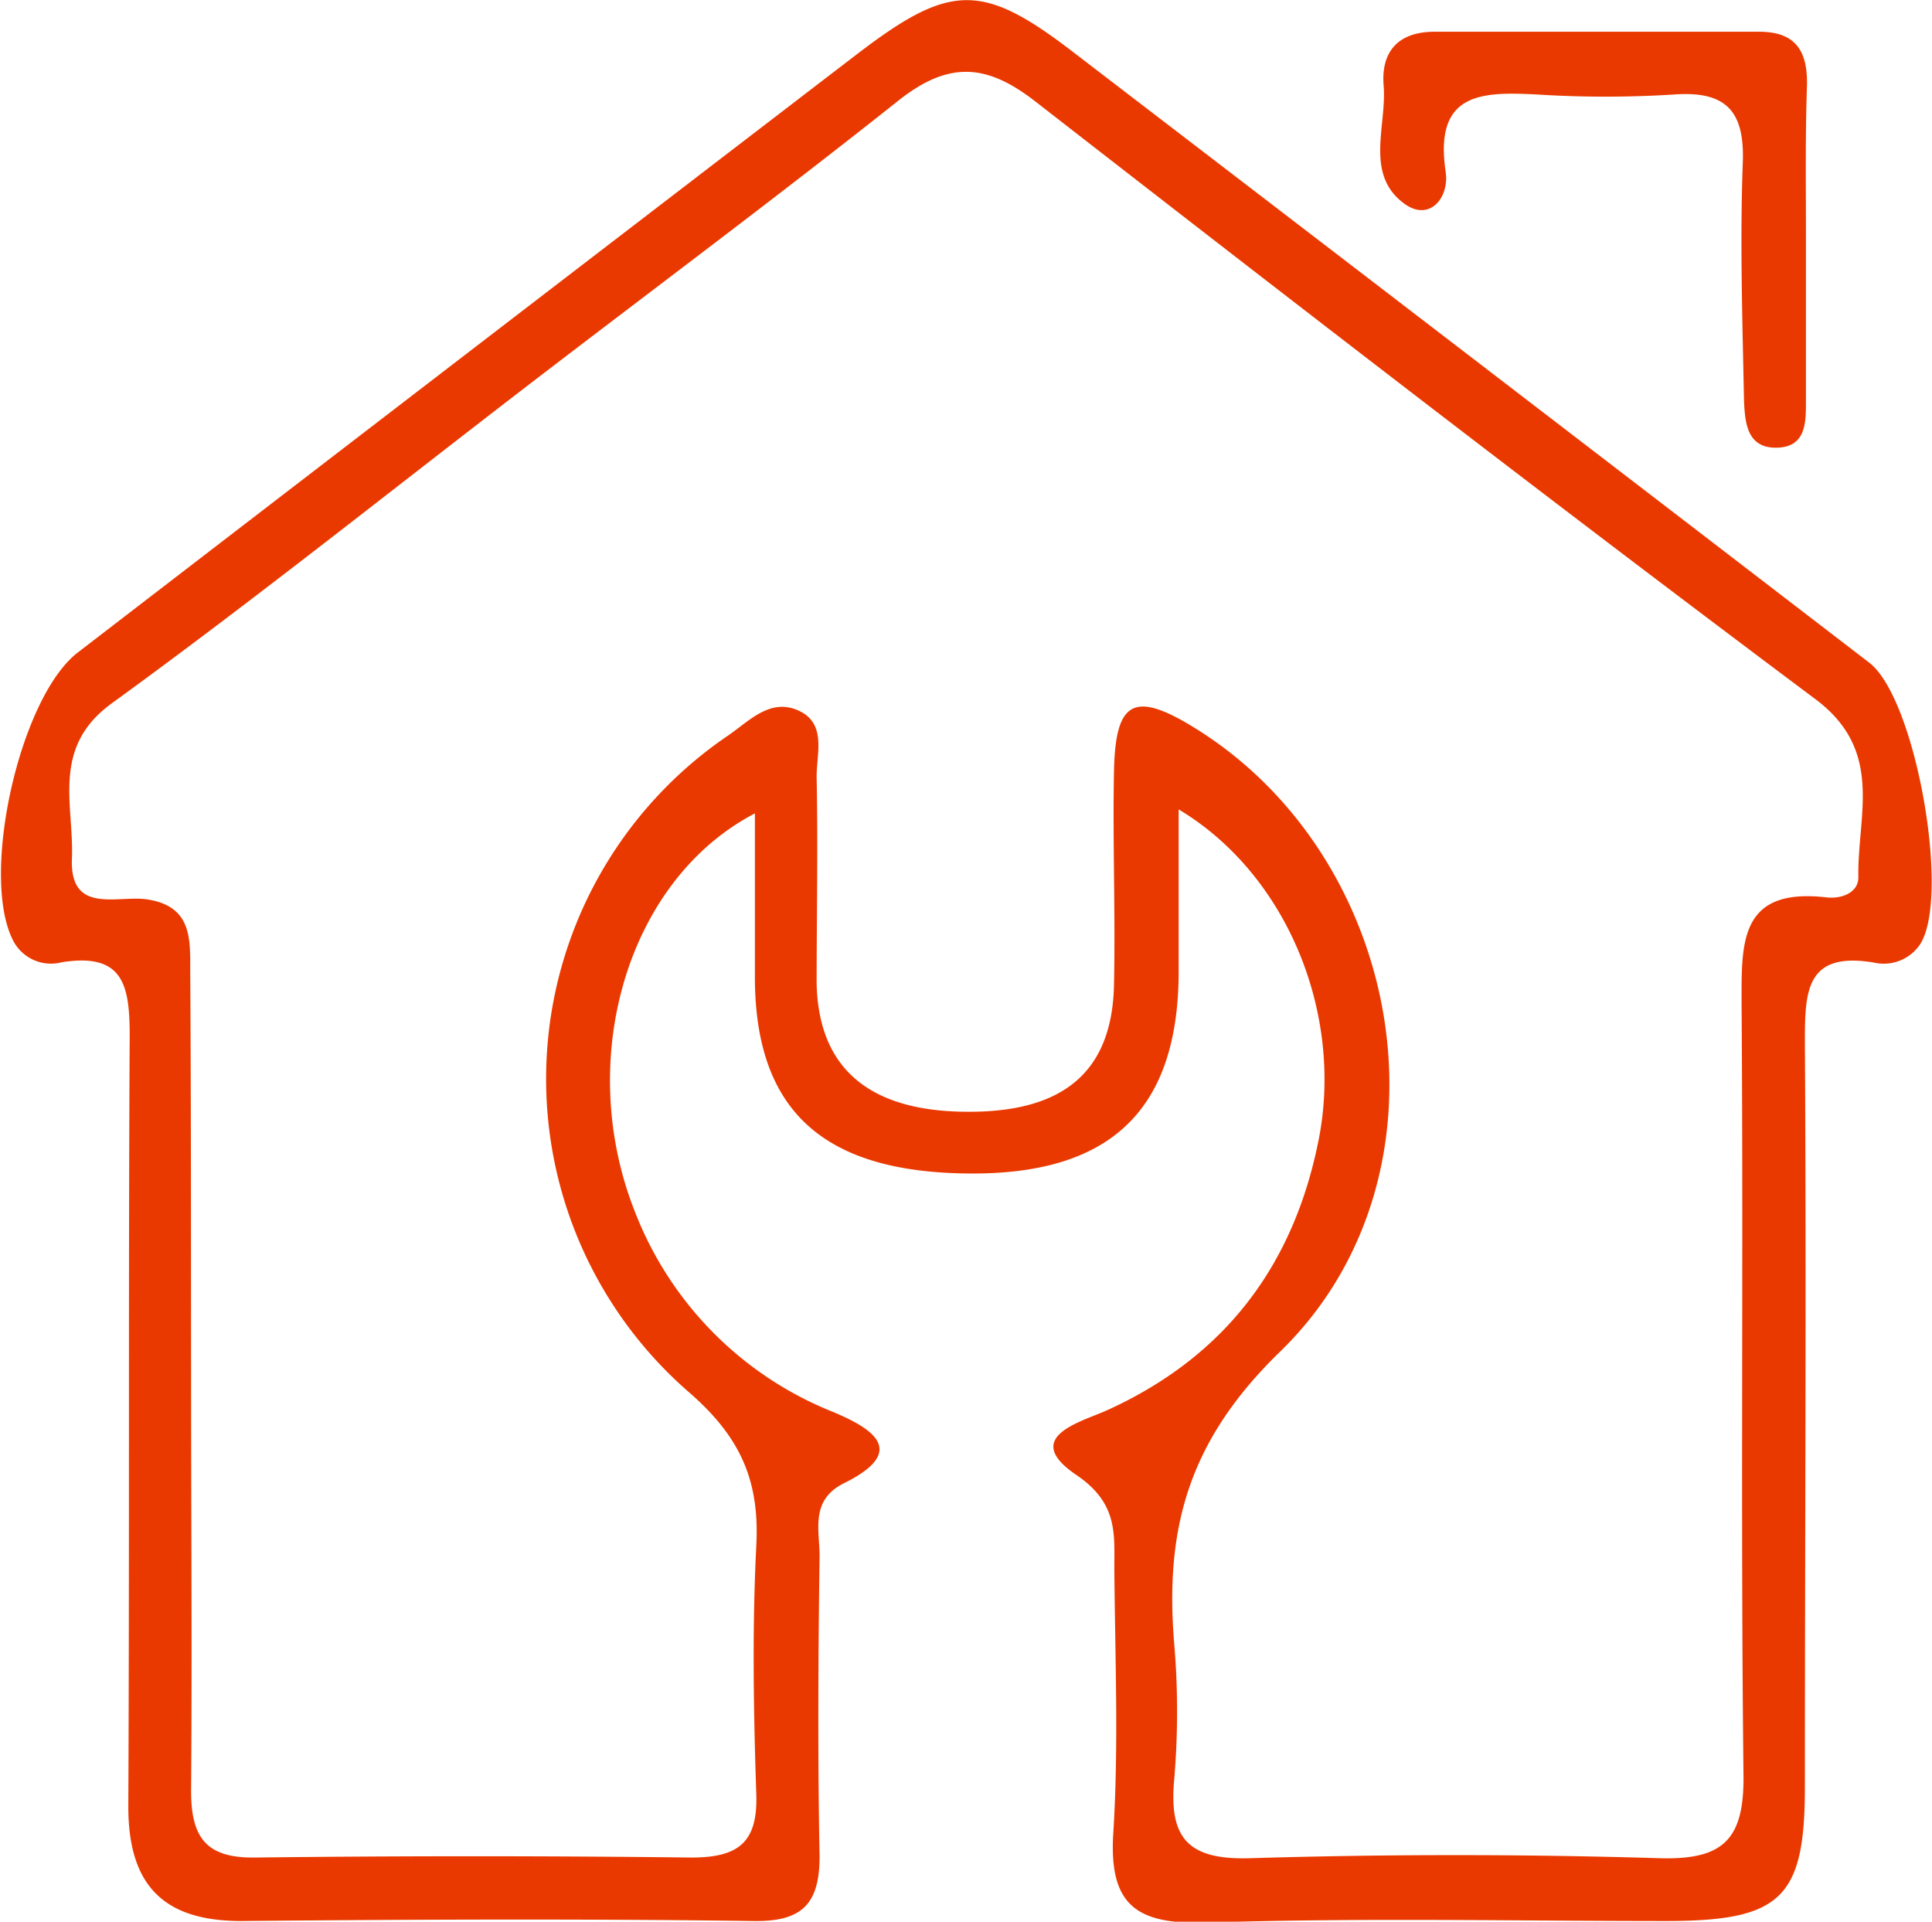 <svg id="Calque_2" data-name="Calque 2" xmlns="http://www.w3.org/2000/svg" viewBox="0 0 112.02 111.42"><defs><style>.cls-1{fill:#ea3900;}</style></defs><path class="cls-1" d="M76,55.89c0,3.41,0,6.49,0,9.58C75.93,73.27,72.1,77,64.07,77c-8.6,0-12.61-3.57-12.64-11.32,0-3.12,0-6.24,0-9.56C44,60,41,70.42,44.46,79.18A20.43,20.43,0,0,0,56,90.84c2.17.92,4.38,2.23.63,4.1-2.05,1-1.43,2.78-1.45,4.31-.08,5.78-.11,11.57,0,17.35,0,2.73-1,3.78-3.79,3.74-9.92-.13-19.84-.09-29.75,0-4.6,0-6.56-2.17-6.54-6.7.07-14.87,0-29.75.08-44.62,0-2.95-.37-4.83-3.93-4.27a2.47,2.47,0,0,1-2.88-1.36c-1.84-3.83.45-14,3.79-16.59Q34.73,29.44,57.35,12.1c5.45-4.17,7.29-4.18,12.69,0q23,17.62,46,35.28c2.72,2.08,4.76,13.74,2.91,16.39a2.54,2.54,0,0,1-2.64,1c-4-.67-4,1.74-4,4.69.09,14.37,0,28.75,0,43.13,0,6.4-1.38,7.73-7.91,7.75-8.93,0-17.86-.19-26.77.09-4,.12-5.69-.93-5.42-5.19.32-5.1.1-10.24.06-15.36,0-2,.21-3.77-2.2-5.4-3.23-2.19.23-3.06,1.75-3.74,6.87-3.11,10.86-8.42,12.3-15.71S82.3,59.66,76,55.89ZM18.74,89c0,7.94.06,15.87,0,23.8,0,2.7.87,3.9,3.71,3.86q12.65-.15,25.29,0c2.73,0,3.87-.86,3.77-3.7-.16-4.79-.24-9.59,0-14.37.2-3.75-.89-6.28-3.87-8.88a24.06,24.06,0,0,1,2.23-38.1c1.19-.81,2.39-2.15,4-1.49,1.79.74,1.11,2.57,1.14,3.95.08,4,0,7.94,0,11.9.1,5,3.13,7.47,8.86,7.45,5.51,0,8.27-2.37,8.38-7.34.09-4.13-.08-8.27,0-12.4s1.18-4.7,4.77-2.46c12.28,7.67,15.3,26,4.84,36.13-5.33,5.18-6.66,10.28-6.12,16.88a46.66,46.66,0,0,1,0,7.93c-.31,3.4.83,4.64,4.38,4.54q11.9-.36,23.8,0c3.67.1,4.87-1.1,4.83-4.8-.17-14.87,0-29.75-.11-44.63,0-3.55-.21-6.87,4.92-6.28.84.1,1.87-.25,1.85-1.19-.06-3.59,1.52-7.31-2.5-10.31-15.21-11.38-30.24-23-45.25-34.67-2.81-2.18-5-2.32-7.88-.05-7,5.56-14.14,10.88-21.22,16.31-8.13,6.24-16.13,12.64-24.42,18.66-3.54,2.57-2.18,5.89-2.31,9-.13,3.29,2.67,2.1,4.38,2.37,2.56.4,2.48,2.25,2.48,4.1C18.74,73.14,18.73,81.07,18.74,89Z" transform="translate(-7.66 -8.96)"/><path class="cls-1" d="M112.37,23.38c0,3,0,5.94,0,8.9,0,1.15,0,2.51-1.53,2.63-1.87.13-2-1.38-2.06-2.71-.09-4.61-.24-9.23-.07-13.83.11-3-1-4.15-4-3.93a63.26,63.26,0,0,1-7.91,0c-3.24-.17-6-.13-5.32,4.47.23,1.51-.93,2.92-2.38,1.87-2.36-1.71-1-4.56-1.22-6.92-.13-1.94.87-3.07,3-3.06q9.39,0,18.78,0c2.15,0,2.82,1.16,2.77,3.14C112.32,17.12,112.38,20.25,112.37,23.38Z" transform="translate(-7.66 -8.96)"/></svg>